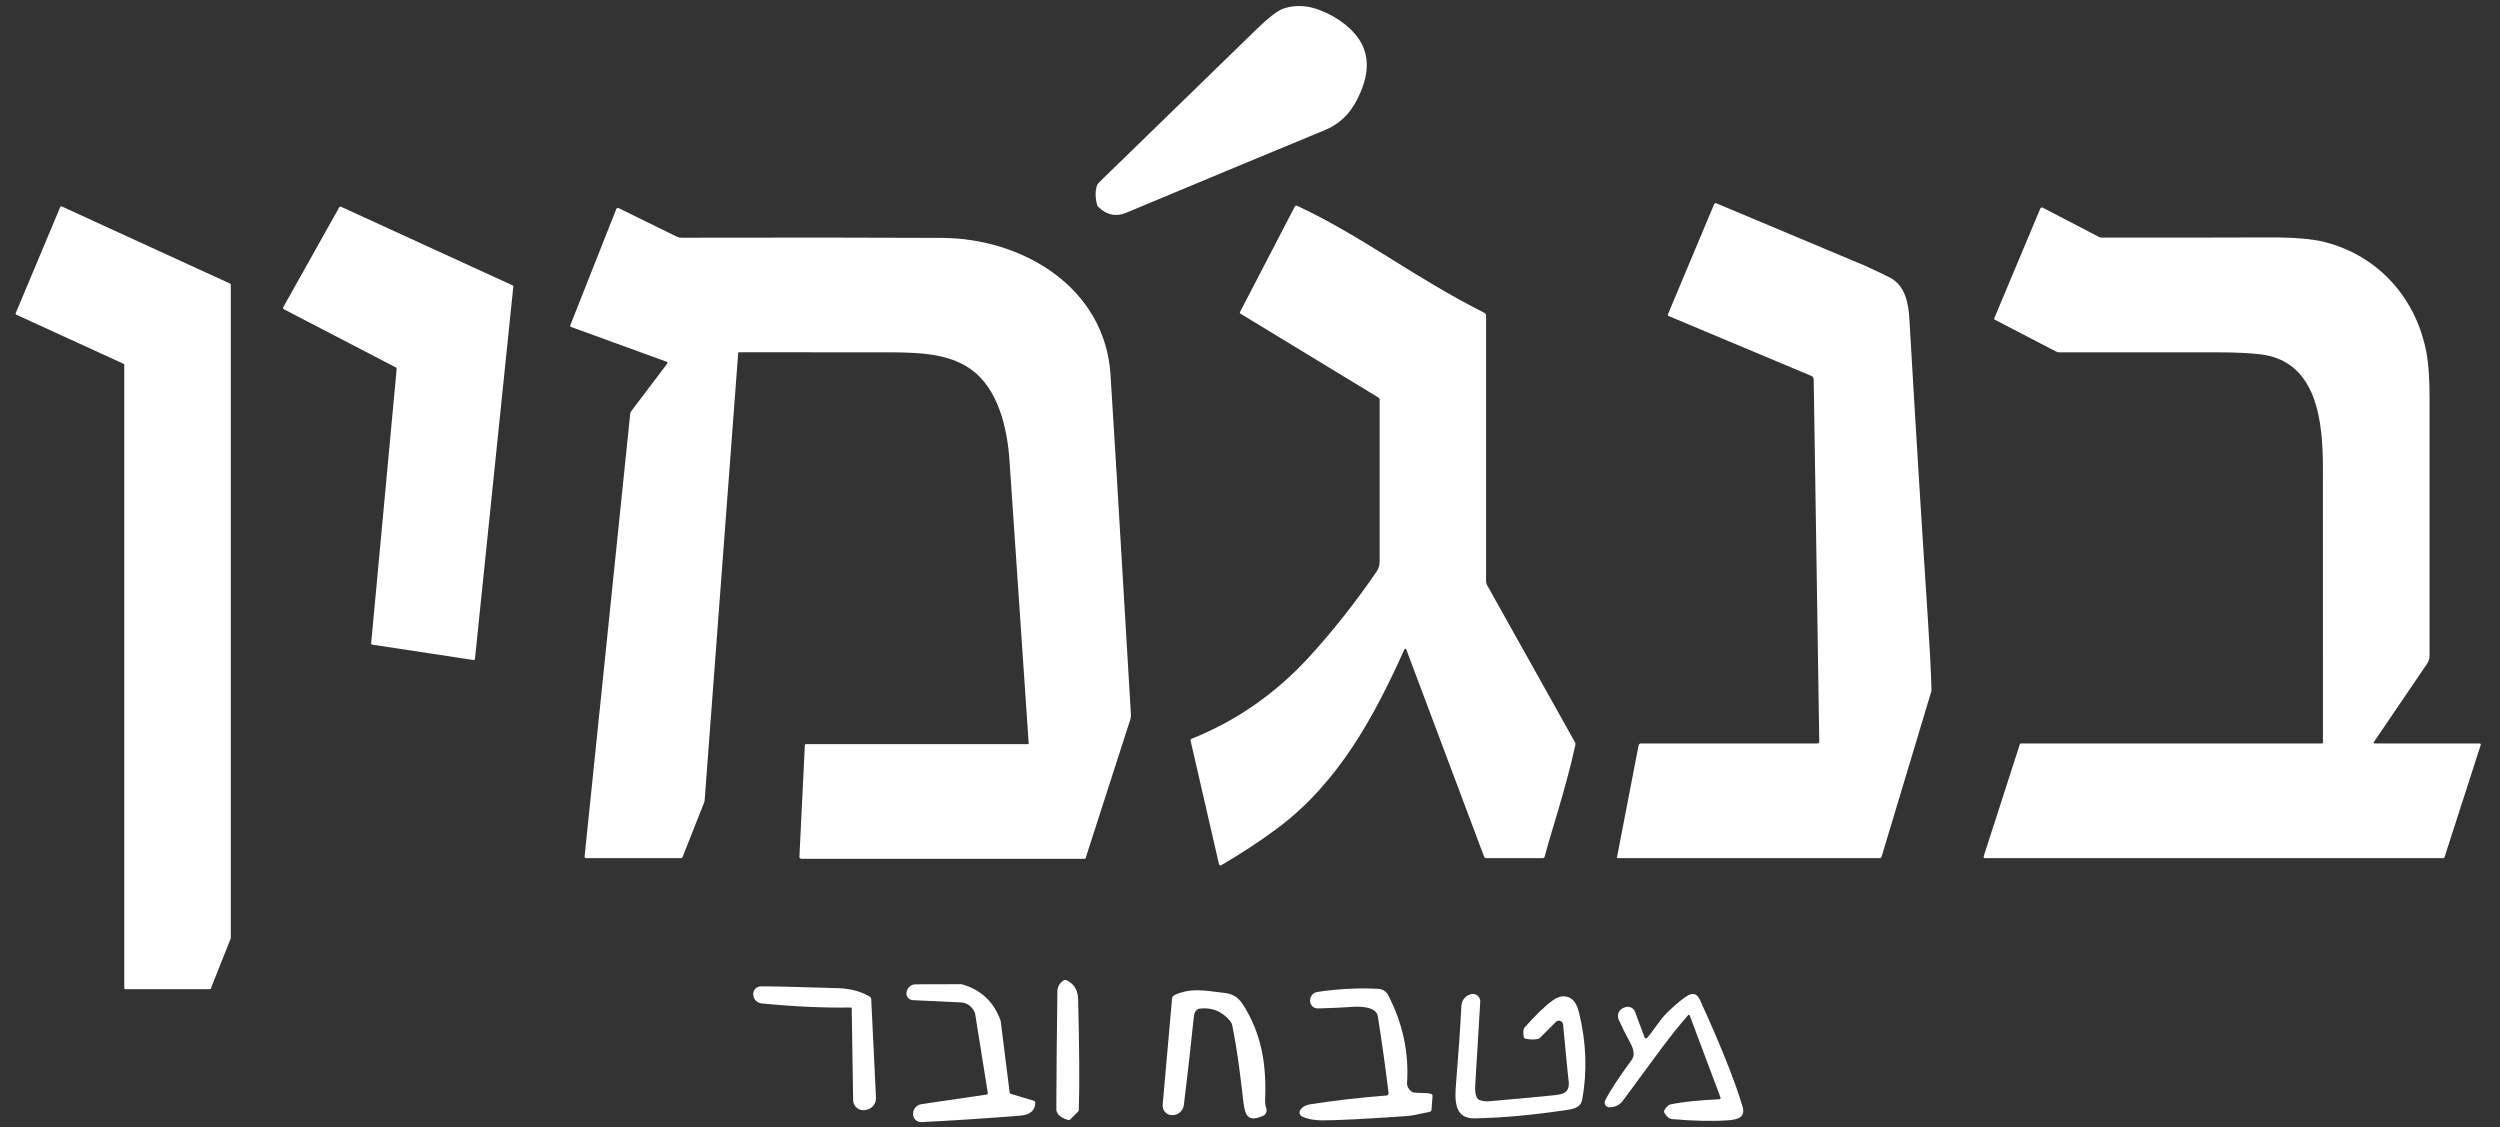 <svg width="448" height="202" viewBox="0 0 448 202" fill="none" xmlns="http://www.w3.org/2000/svg">
<rect x="0" y="0" width="448" height="202" fill="#333333" stroke="none"/>
<path d="M196.598 36.703C196.259 35.431 196.247 34.292 196.562 33.285C196.629 33.079 196.746 32.892 196.901 32.74C205.126 24.738 214.541 15.579 225.148 5.264C227.379 3.095 229.024 1.841 230.082 1.501C232.149 0.84 234.33 0.956 236.626 1.851C239.556 2.992 242.738 5.233 244.085 7.983C245.678 11.253 244.825 14.707 243.103 18.023C241.801 20.524 239.92 22.282 237.459 23.297C229.361 26.638 217.475 31.583 201.8 38.132C199.98 38.893 198.32 38.543 196.819 37.083C196.711 36.979 196.635 36.847 196.598 36.703Z" fill="white"/>
<path d="M289.763 153.637L293.633 133.579C293.653 133.481 293.705 133.392 293.781 133.328C293.857 133.264 293.952 133.229 294.05 133.23H325.699C325.741 133.23 325.782 133.221 325.821 133.206C325.859 133.19 325.894 133.167 325.923 133.137C325.952 133.108 325.975 133.074 325.991 133.036C326.006 132.998 326.014 132.957 326.013 132.916L325.016 67.993C325.014 67.857 324.973 67.725 324.897 67.613C324.821 67.5 324.714 67.413 324.589 67.36L299.005 56.627C298.979 56.617 298.955 56.601 298.935 56.581C298.914 56.561 298.898 56.537 298.887 56.51C298.876 56.484 298.87 56.456 298.87 56.427C298.87 56.399 298.876 56.371 298.887 56.344L307.168 36.6C307.201 36.525 307.262 36.466 307.338 36.435C307.414 36.404 307.498 36.405 307.574 36.436C324.671 43.594 333.506 47.303 334.078 47.559C336.337 48.584 337.874 49.314 338.689 49.749C341.393 51.199 341.994 54.232 342.174 57.326C343.202 75.218 344.289 92.857 345.433 110.242C345.807 115.93 346.037 120.37 346.122 123.561C346.126 123.697 346.108 123.832 346.071 123.961L337.178 153.529C337.156 153.602 337.111 153.666 337.05 153.711C336.989 153.756 336.915 153.781 336.839 153.781H289.881C289.864 153.781 289.846 153.778 289.83 153.77C289.814 153.763 289.8 153.752 289.789 153.738C289.778 153.725 289.77 153.708 289.765 153.691C289.76 153.673 289.76 153.655 289.763 153.637Z" fill="white"/>
<path d="M251.662 116.374C246.213 128.547 239.736 140.344 228.998 148.363C225.876 150.693 222.485 152.924 218.825 155.056C218.791 155.076 218.752 155.088 218.713 155.091C218.673 155.094 218.633 155.087 218.597 155.072C218.56 155.056 218.528 155.032 218.502 155.002C218.477 154.971 218.459 154.935 218.45 154.896L213.345 132.695C213.331 132.635 213.339 132.572 213.367 132.517C213.395 132.463 213.442 132.42 213.499 132.397C221.512 129.206 228.523 124.338 234.534 117.793C238.732 113.225 242.778 108.112 246.671 102.454C247.036 101.925 247.231 101.298 247.231 100.655V71.658C247.231 71.57 247.208 71.483 247.165 71.407C247.122 71.33 247.059 71.266 246.984 71.221L222.295 56.211C222.245 56.182 222.208 56.135 222.192 56.079C222.175 56.024 222.181 55.964 222.207 55.913L232.02 37.027C232.06 36.953 232.126 36.897 232.205 36.87C232.284 36.844 232.371 36.848 232.447 36.883C244.152 42.342 253.173 49.59 266.019 56.072C266.106 56.115 266.178 56.182 266.229 56.264C266.28 56.347 266.307 56.442 266.307 56.54V104.145C266.307 104.401 266.373 104.653 266.497 104.875L282.237 133.014C282.317 133.153 282.342 133.316 282.309 133.471C280.71 140.961 277.698 149.957 276.819 153.467C276.797 153.557 276.746 153.637 276.673 153.694C276.6 153.751 276.51 153.781 276.418 153.781H266.307C266.231 153.781 266.157 153.758 266.095 153.714C266.032 153.671 265.984 153.61 265.957 153.539L252.006 116.385C251.994 116.349 251.971 116.319 251.941 116.297C251.911 116.275 251.875 116.263 251.838 116.262C251.8 116.261 251.764 116.271 251.732 116.291C251.701 116.311 251.676 116.34 251.662 116.374Z" fill="white"/>
<path d="M22.173 65.212L2.886 56.375C2.847 56.357 2.816 56.325 2.8 56.285C2.784 56.245 2.783 56.2 2.799 56.159L10.808 37.068C10.817 37.047 10.83 37.028 10.846 37.013C10.862 36.997 10.881 36.985 10.902 36.977C10.924 36.968 10.946 36.965 10.969 36.965C10.991 36.966 11.013 36.971 11.034 36.98L41.265 50.834C41.294 50.848 41.319 50.869 41.336 50.897C41.353 50.924 41.362 50.956 41.362 50.988V168.082C41.363 168.103 41.359 168.124 41.352 168.143L37.779 177.155C37.767 177.186 37.746 177.213 37.719 177.232C37.691 177.251 37.659 177.262 37.625 177.262H22.441C22.395 177.262 22.352 177.245 22.321 177.213C22.289 177.181 22.271 177.138 22.271 177.093V65.366C22.271 65.334 22.262 65.302 22.244 65.275C22.227 65.247 22.203 65.225 22.173 65.212Z" fill="white"/>
<path d="M66.514 115.264L71.084 66.091C71.089 66.044 71.079 65.998 71.058 65.956C71.036 65.915 71.002 65.881 70.961 65.859L50.841 55.404C50.813 55.389 50.789 55.369 50.769 55.345C50.748 55.321 50.733 55.292 50.724 55.262C50.715 55.232 50.712 55.2 50.715 55.169C50.719 55.138 50.728 55.108 50.744 55.08L60.793 37.145C60.822 37.093 60.871 37.053 60.928 37.035C60.985 37.017 61.047 37.021 61.102 37.047L91.846 51.132C91.892 51.152 91.93 51.187 91.955 51.23C91.98 51.274 91.991 51.324 91.985 51.374L85.112 118.065C85.109 118.098 85.1 118.129 85.084 118.157C85.069 118.185 85.047 118.21 85.022 118.23C84.996 118.249 84.967 118.264 84.936 118.272C84.904 118.28 84.872 118.281 84.84 118.276L66.715 115.521C66.655 115.512 66.601 115.48 66.563 115.432C66.526 115.385 66.508 115.324 66.514 115.264Z" fill="white"/>
<path d="M119.574 65.15C119.593 65.124 119.607 65.093 119.612 65.061C119.618 65.028 119.616 64.995 119.606 64.963C119.597 64.932 119.58 64.903 119.558 64.879C119.535 64.856 119.507 64.837 119.476 64.826L102.307 58.586C102.281 58.577 102.258 58.562 102.237 58.544C102.217 58.525 102.201 58.503 102.189 58.478C102.178 58.453 102.171 58.426 102.17 58.399C102.169 58.371 102.174 58.344 102.184 58.318L110.444 37.443C110.459 37.405 110.482 37.37 110.511 37.342C110.54 37.313 110.575 37.291 110.613 37.276C110.652 37.261 110.692 37.255 110.733 37.257C110.774 37.26 110.814 37.27 110.851 37.289L121.25 42.398C121.52 42.53 121.817 42.599 122.118 42.599C140.771 42.558 156.328 42.568 168.788 42.63C183.048 42.702 197.883 51.297 198.993 66.975C199.257 70.697 200.479 91.044 202.658 128.017C202.679 128.343 202.637 128.671 202.535 128.984L194.536 153.796C194.528 153.825 194.51 153.85 194.486 153.867C194.462 153.885 194.433 153.894 194.403 153.894H143.6C143.553 153.894 143.507 153.885 143.463 153.866C143.42 153.848 143.381 153.821 143.349 153.787C143.317 153.754 143.292 153.714 143.276 153.67C143.26 153.627 143.253 153.58 143.256 153.534L144.227 133.574C144.23 133.513 144.255 133.456 144.298 133.414C144.342 133.371 144.399 133.348 144.459 133.348H184.189C184.209 133.348 184.23 133.344 184.248 133.336C184.267 133.327 184.284 133.316 184.298 133.301C184.312 133.286 184.323 133.268 184.33 133.249C184.336 133.229 184.339 133.209 184.338 133.189C182.494 106.232 181.351 89.384 180.909 82.643C180.529 76.865 178.94 69.504 173.733 66.003C169.852 63.392 165.005 63.212 160.322 63.14C159.458 63.13 150.166 63.125 132.445 63.125C132.404 63.125 132.365 63.14 132.334 63.169C132.304 63.197 132.285 63.237 132.281 63.279L126.277 143.351C126.263 143.528 126.223 143.703 126.159 143.87L122.314 153.586C122.291 153.643 122.251 153.693 122.2 153.728C122.148 153.763 122.088 153.781 122.026 153.781H105.032C104.994 153.781 104.956 153.773 104.921 153.758C104.886 153.743 104.855 153.72 104.829 153.692C104.804 153.664 104.784 153.631 104.772 153.595C104.76 153.559 104.756 153.521 104.759 153.483L112.938 74.12C112.951 73.969 113.008 73.823 113.102 73.698L119.574 65.15Z" fill="white"/>
<path d="M444.371 133.23C444.401 133.23 444.43 133.237 444.456 133.251C444.483 133.264 444.505 133.283 444.523 133.307C444.54 133.33 444.552 133.357 444.557 133.386C444.562 133.415 444.56 133.444 444.551 133.471L438.048 153.647C438.034 153.687 438.009 153.721 437.974 153.745C437.94 153.769 437.9 153.781 437.858 153.781H355.699C355.661 153.781 355.625 153.773 355.591 153.756C355.558 153.739 355.529 153.714 355.507 153.684C355.485 153.653 355.47 153.617 355.464 153.58C355.458 153.542 355.461 153.504 355.473 153.467L361.95 133.379C361.963 133.336 361.99 133.298 362.027 133.271C362.064 133.244 362.109 133.23 362.155 133.23H416.104C416.149 133.23 416.192 133.212 416.224 133.181C416.256 133.151 416.273 133.109 416.273 133.065C416.28 115.855 416.277 99.435 416.263 83.805C416.258 75.713 415.307 64.744 405.124 63.5C403.208 63.267 400.684 63.147 397.552 63.14C385.794 63.123 376.281 63.121 369.012 63.135C368.82 63.135 368.628 63.087 368.452 62.996L357.411 57.259C357.381 57.244 357.358 57.218 357.347 57.187C357.335 57.155 357.336 57.121 357.349 57.09L365.625 37.366C365.641 37.327 365.665 37.291 365.695 37.262C365.726 37.233 365.762 37.21 365.802 37.196C365.841 37.181 365.884 37.175 365.926 37.178C365.968 37.181 366.009 37.192 366.046 37.212L376.111 42.445C376.29 42.536 376.488 42.584 376.687 42.584C390.179 42.587 400.186 42.575 406.707 42.548C411.053 42.53 414.351 42.808 416.602 43.38C426.261 45.848 433.077 53.517 434.861 63.413C435.204 65.318 435.375 67.953 435.375 71.319C435.372 89.334 435.372 104.731 435.375 117.51C435.375 118.013 435.225 118.505 434.943 118.924L425.372 133.009C425.358 133.03 425.351 133.055 425.35 133.08C425.349 133.106 425.355 133.131 425.367 133.154C425.379 133.176 425.396 133.195 425.418 133.208C425.44 133.222 425.465 133.229 425.49 133.23H444.371Z" fill="white"/>
<path d="M191.365 200.687C190.491 200.435 189.288 199.829 189.293 198.775C189.314 192.329 189.377 185.276 189.483 177.617C189.494 176.839 189.864 176.197 190.594 175.69C190.666 175.641 190.75 175.611 190.836 175.603C190.922 175.595 191.009 175.609 191.087 175.643C192.451 176.26 193.155 177.396 193.2 179.051C193.423 187.886 193.464 194.51 193.323 198.924C193.32 199.023 193.279 199.116 193.21 199.181L191.822 200.574C191.763 200.632 191.689 200.673 191.609 200.693C191.528 200.712 191.444 200.711 191.365 200.687Z" fill="white"/>
<path d="M185.52 197.608C185.489 199.006 184.609 199.776 182.878 199.916C176.634 200.42 170.716 200.807 165.123 201.078C164.932 201.087 164.74 201.057 164.56 200.991C164.381 200.925 164.216 200.823 164.076 200.692C163.937 200.562 163.825 200.404 163.748 200.229C163.671 200.054 163.63 199.866 163.627 199.675L163.622 199.623C163.614 199.199 163.76 198.786 164.033 198.463C164.307 198.139 164.689 197.926 165.108 197.865L176.833 196.143C176.891 196.133 176.943 196.101 176.978 196.052C177.013 196.004 177.027 195.945 177.018 195.886L174.73 181.58C174.724 181.539 174.712 181.498 174.694 181.457C174.129 180.292 173.281 179.684 172.15 179.632C169.004 179.492 166.144 179.356 163.571 179.226C163.393 179.217 163.22 179.168 163.064 179.085C162.908 179.001 162.772 178.884 162.666 178.741C162.56 178.599 162.486 178.435 162.451 178.261C162.415 178.087 162.418 177.908 162.46 177.735L162.481 177.643C162.567 177.285 162.771 176.967 163.06 176.74C163.349 176.512 163.707 176.389 164.074 176.389L172.165 176.368C172.278 176.368 172.389 176.384 172.494 176.414C175.846 177.415 178.113 179.567 179.295 182.871C179.312 182.915 179.324 182.963 179.331 183.015L180.93 195.773C180.936 195.829 180.959 195.882 180.996 195.925C181.032 195.969 181.081 196 181.135 196.015L185.268 197.259C185.344 197.282 185.409 197.329 185.455 197.393C185.5 197.456 185.523 197.532 185.52 197.608Z" fill="white"/>
<path d="M152.498 180.547C147.481 180.623 142.14 180.376 136.475 179.807C136.078 179.767 135.709 179.585 135.434 179.294C135.16 179.003 134.998 178.624 134.98 178.224V178.172C134.971 177.994 134.999 177.816 135.06 177.648C135.122 177.481 135.216 177.327 135.338 177.196C135.459 177.066 135.606 176.96 135.768 176.887C135.931 176.814 136.107 176.774 136.285 176.769C137.797 176.731 142.425 176.834 150.17 177.077C152.366 177.146 154.27 177.655 155.881 178.604C155.95 178.645 156.009 178.704 156.051 178.773C156.093 178.843 156.117 178.923 156.122 179.005L156.975 196.698C157 197.216 156.835 197.725 156.511 198.128C156.187 198.532 155.727 198.802 155.217 198.888L155.012 198.924C154.753 198.969 154.487 198.956 154.233 198.888C153.979 198.82 153.743 198.697 153.541 198.529C153.338 198.36 153.175 198.15 153.062 197.912C152.948 197.674 152.887 197.414 152.884 197.151L152.627 180.676C152.627 180.642 152.613 180.609 152.589 180.585C152.565 180.561 152.532 180.547 152.498 180.547Z" fill="white"/>
<path d="M248.465 196.313C248.518 196.309 248.57 196.294 248.618 196.27C248.666 196.245 248.708 196.211 248.742 196.169C248.776 196.127 248.802 196.078 248.817 196.026C248.832 195.974 248.836 195.92 248.83 195.866C248.23 190.948 247.586 186.358 246.897 182.094C246.64 180.485 244.044 180.311 242.435 180.424C240.444 180.564 238.353 180.66 236.164 180.712C235.983 180.716 235.804 180.684 235.636 180.618C235.469 180.553 235.315 180.454 235.186 180.329C235.056 180.204 234.953 180.054 234.882 179.889C234.81 179.723 234.773 179.545 234.771 179.365V179.293C234.766 178.919 234.898 178.557 235.14 178.274C235.382 177.99 235.718 177.804 236.087 177.751C239.825 177.196 243.47 177.012 247.02 177.201C247.381 177.221 247.73 177.334 248.034 177.53C248.337 177.725 248.585 177.996 248.752 178.316C251.364 183.333 252.496 188.582 252.15 194.061C252.113 194.634 252.371 195.146 252.927 195.598C253.487 196.051 255.589 195.686 256.479 196.04C256.553 196.069 256.616 196.12 256.659 196.187C256.701 196.254 256.721 196.332 256.715 196.411L256.53 198.873C256.523 198.961 256.488 199.044 256.43 199.111C256.373 199.177 256.296 199.223 256.211 199.243C254.069 199.709 252.736 199.959 252.212 199.993C244.621 200.518 239.513 200.776 236.888 200.77C235.603 200.766 234.45 200.557 233.429 200.142C233.31 200.094 233.202 200.021 233.113 199.928C233.025 199.835 232.958 199.726 232.918 199.607C232.878 199.489 232.866 199.364 232.882 199.244C232.899 199.123 232.943 199.008 233.013 198.909C233.396 198.36 233.972 198.025 234.74 197.901C238.862 197.243 243.437 196.714 248.465 196.313Z" fill="white"/>
<path d="M210.513 178.291C213.494 177 215.571 177.473 219.581 177.951C220.9 178.109 221.933 178.767 222.68 179.925C226.052 185.153 226.988 190.71 226.705 197.161C226.685 197.637 226.758 198.136 226.926 198.657C227.005 198.91 226.988 199.183 226.878 199.424C226.768 199.665 226.573 199.857 226.33 199.963C223.708 201.104 223.122 200.034 222.814 197.469C222.428 194.226 221.878 188.911 220.819 183.765C220.755 183.451 220.612 183.158 220.403 182.912C218.984 181.239 217.219 180.513 215.108 180.732C214.42 180.804 214.029 181.291 213.936 182.192C213.364 187.757 212.768 193.035 212.147 198.025C212.082 198.536 211.829 199.005 211.438 199.34C211.046 199.675 210.544 199.851 210.03 199.834L209.953 199.829C209.725 199.818 209.502 199.761 209.298 199.662C209.093 199.563 208.91 199.424 208.76 199.253C208.61 199.081 208.497 198.881 208.426 198.665C208.355 198.449 208.329 198.22 208.349 197.994L210.03 178.959C210.044 178.814 210.096 178.675 210.181 178.558C210.266 178.44 210.381 178.348 210.513 178.291Z" fill="white"/>
<path d="M280.104 183.575C280.09 183.433 280.037 183.298 279.949 183.185C279.861 183.072 279.744 182.987 279.609 182.939C279.475 182.891 279.33 182.882 279.191 182.914C279.052 182.946 278.924 183.016 278.824 183.117L275.925 186.017C275.87 186.067 275.807 186.106 275.74 186.13C275.095 186.328 274.293 186.328 273.334 186.13C273.262 186.115 273.196 186.077 273.146 186.023C273.095 185.969 273.062 185.9 273.051 185.826C272.931 184.953 272.976 184.396 273.185 184.156C275.217 181.849 276.934 180.203 278.336 179.216C279.415 178.458 280.433 178.337 281.389 178.851C282.109 179.238 282.636 180.122 282.972 181.503C284.254 186.74 284.447 191.892 283.553 196.961C283.27 198.58 281.898 198.744 280.186 198.996C274.258 199.86 268.942 200.331 264.241 200.41C260.534 200.477 260.678 197.099 260.93 194.072C261.358 188.907 261.675 184.295 261.881 180.234C261.906 179.741 262.092 179.271 262.41 178.895C262.727 178.519 263.159 178.258 263.639 178.152L263.67 178.147C263.868 178.102 264.073 178.105 264.27 178.154C264.467 178.203 264.65 178.298 264.804 178.43C264.959 178.562 265.081 178.728 265.16 178.915C265.24 179.102 265.275 179.306 265.263 179.509C265.15 181.421 264.845 186.486 264.348 194.704C264.301 195.519 264.414 196.205 264.688 196.76C264.767 196.916 264.901 197.036 265.063 197.099C265.652 197.319 266.233 197.403 266.806 197.351C270.613 197.022 274.321 196.68 277.929 196.323C279.842 196.133 281.492 196.076 281.065 193.439C281.021 193.169 280.7 189.88 280.104 183.575Z" fill="white"/>
<path d="M295.165 185.996C296.126 184.932 297.468 182.701 298.82 181.395C300.486 179.785 301.757 178.757 302.634 178.311C303.498 177.872 304.164 178.167 304.634 179.195C308.325 187.262 310.868 193.623 312.262 198.276C312.853 200.245 311.368 200.636 309.718 200.754C306.921 200.953 303.56 200.883 299.632 200.543C299.135 200.502 298.68 200.134 298.265 199.438C298.22 199.365 298.196 199.281 298.195 199.195C298.194 199.109 298.216 199.025 298.26 198.95C298.62 198.326 298.991 197.975 299.375 197.896C301.49 197.457 304.394 197.156 308.088 196.991C308.127 196.99 308.166 196.979 308.2 196.96C308.234 196.941 308.263 196.914 308.284 196.881C308.306 196.848 308.32 196.811 308.324 196.772C308.328 196.733 308.323 196.694 308.309 196.657L302.783 181.945C302.775 181.922 302.761 181.901 302.742 181.885C302.723 181.869 302.7 181.858 302.676 181.853C302.651 181.848 302.625 181.85 302.601 181.858C302.576 181.866 302.554 181.88 302.537 181.899C299.365 185.456 296.543 189.522 290.816 197.254C290.559 197.603 290.224 197.889 289.839 198.09C289.453 198.291 289.026 198.402 288.591 198.415L288.406 198.42C288.262 198.425 288.119 198.393 287.991 198.326C287.864 198.258 287.756 198.159 287.679 198.038C287.602 197.916 287.557 197.777 287.55 197.633C287.544 197.489 287.574 197.346 287.64 197.218C288.541 195.432 290.131 192.999 292.41 189.918C293.017 189.091 292.734 187.975 292.184 186.962C291.379 185.485 290.673 184.07 290.066 182.716C289.978 182.521 289.931 182.309 289.928 182.094C289.926 181.879 289.967 181.666 290.05 181.468C290.133 181.27 290.255 181.09 290.41 180.941C290.565 180.791 290.749 180.675 290.95 180.599L291.207 180.501C291.551 180.373 291.932 180.386 292.267 180.538C292.601 180.691 292.862 180.969 292.991 181.313L294.718 185.909C294.734 185.951 294.761 185.989 294.796 186.019C294.83 186.049 294.872 186.069 294.917 186.077C294.962 186.086 295.008 186.083 295.052 186.069C295.095 186.055 295.134 186.03 295.165 185.996Z" fill="white"/>
</svg>
